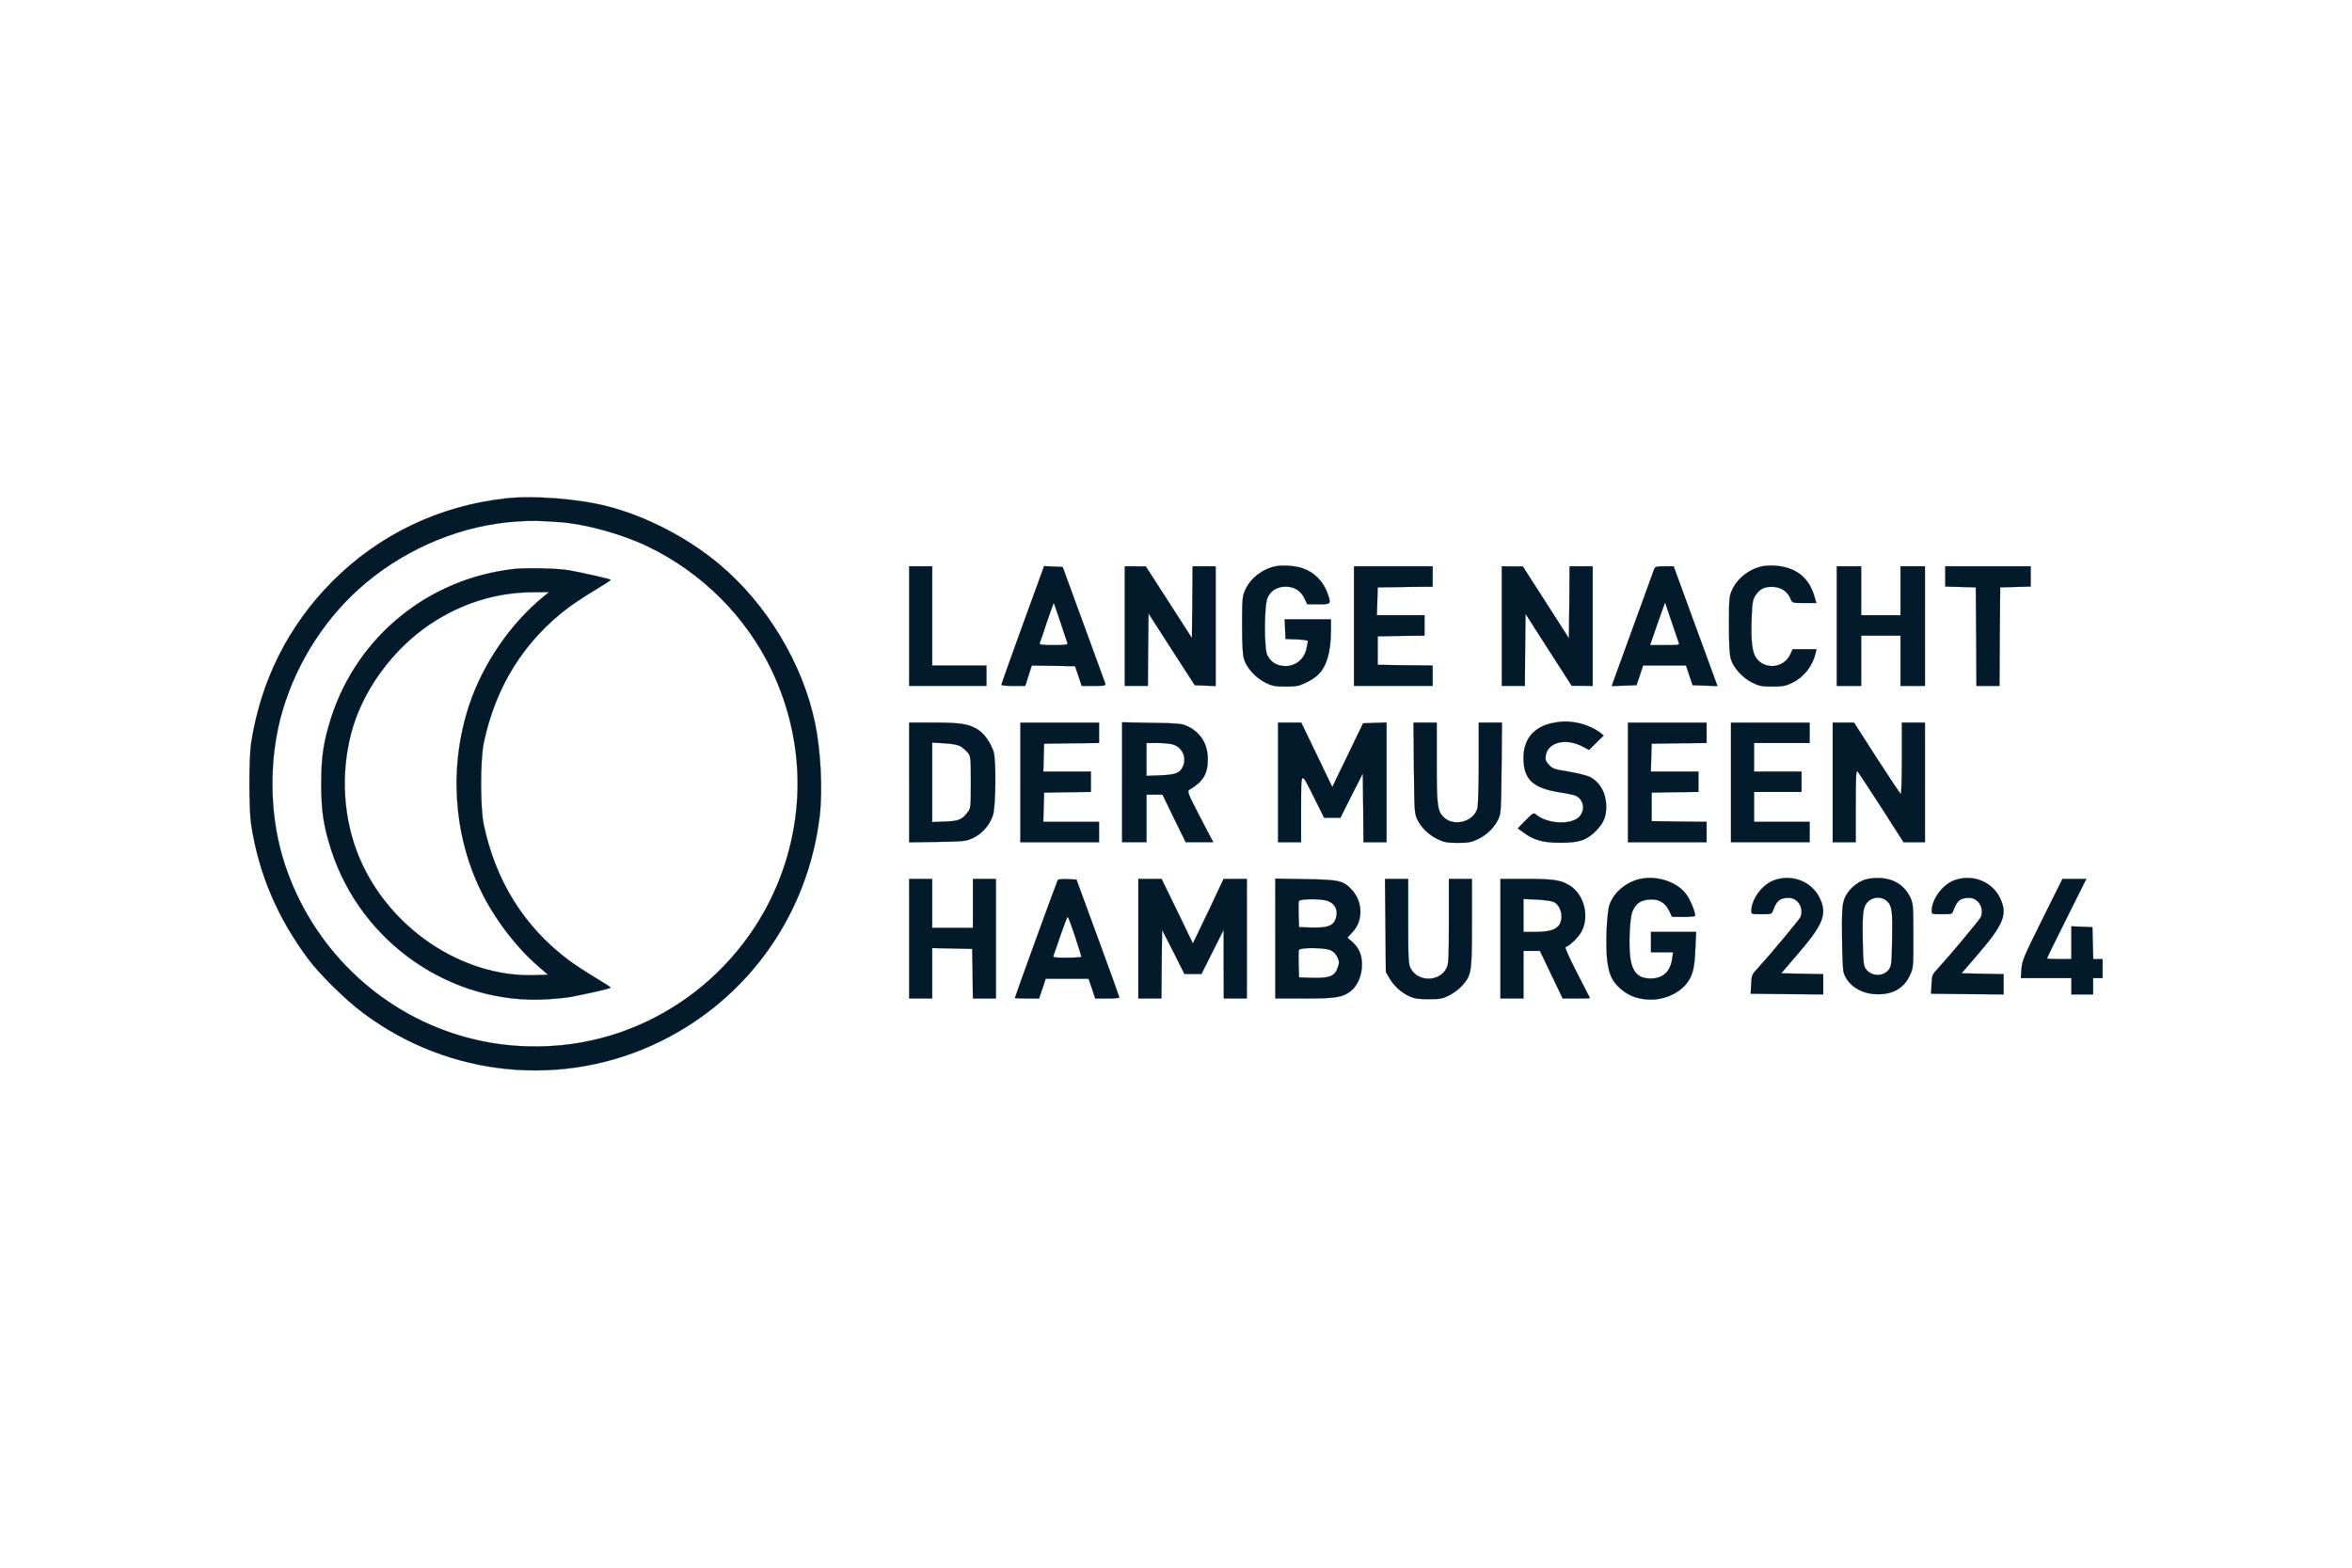<svg xmlns="http://www.w3.org/2000/svg" xmlns:xlink="http://www.w3.org/1999/xlink" id="Ebene_2_00000128487050280603524230000007195363129466243978_" x="0px" y="0px" viewBox="0 0 1320 880" style="enable-background:new 0 0 1320 880;" xml:space="preserve"><style type="text/css">	.st0{fill:#031A2B;stroke:#031A2B;stroke-miterlimit:10;}</style><g transform="translate(0,435) scale(0.1,-0.1)">	<path class="st0" d="M2835.1,1551.9c-372.2-42-707.1-202.9-968.1-463.9c-248.1-248.7-403.4-558.5-457.4-908.6  c-12.9-85.4-12.9-372.3,0-457.8c42.6-277.7,149.2-527.2,323.5-759.1c65.5-87,208.5-226.6,304.4-298.3  c484.8-363.2,1128-424.9,1668.4-160.2c494.7,242.6,827.3,712.6,894.3,1263.4c17.5,146.5,6.1,370.8-26.6,526.4  c-69.3,332.6-272.5,667.6-536.6,888.8c-177.3,148.8-410.2,269.3-626.4,325C3244.5,1550.3,2992.6,1570.2,2835.1,1551.9z   M3142.5,1419.1c144.6-10.7,346.3-66.4,493.2-136.6c302.2-145.7,551-392.9,694.1-692.7c166.7-348.7,191.8-737,71.5-1100.9  c-188.8-570.7-709.4-974.3-1302.3-1010.1c-197.1-11.4-376,11.4-557.9,71c-458.2,151.8-816.7,522.6-955.2,989.5  c-76.1,257.9-76.1,564.6,0,822.4c83,280,248.9,533.3,468.1,717.1c240.5,200.6,546.5,325,848.6,344.1  C2988.8,1428.3,3020,1427.5,3142.5,1419.1z"></path>	<path class="st0" d="M2882.2,1155.9c-478-54.9-874.5-376.9-1022.2-830.1c-44.1-137.3-57.1-219.7-57.1-375.4s12.9-238,57.1-375.4  c169-518,672.8-865.9,1209.4-834.6c47.2,3.1,103.5,8.4,125.6,12.2c89.1,16,232.9,48.8,232.9,53.4c0,2.3-39.6,27.5-87.5,56.5  c-48.7,29-114.2,72.5-146.9,96.1c-250.4,187.7-411,442.5-478.7,762.9c-19.8,93.1-19.8,364.7,0,457.8  c67.7,320.4,228.3,575.2,478.7,762.9c32.7,23.7,98.2,67.1,146.9,96.1c48,29,87.5,54.2,87.5,56.5c0,4.6-141.6,36.6-235.9,54.2  C3133.4,1159.7,2948.5,1163.5,2882.2,1155.9z M3051.2,1001.8c-186.5-152.6-340.2-376.9-417.9-609.6  C2520,50.4,2543.5-331,2698.1-649.2c75.4-155.6,197.9-317.4,320.4-422.7l57.1-49.6l-80.7-2.3c-402.6-11.4-812.1,264.7-978,659.2  C1927-250.9,1910.3,0.1,1970.4,232c60.9,237.3,231.4,472.2,443.7,614.2c175.8,117.5,369.1,177.8,572.4,179.3l95.1,0.8  L3051.2,1001.8z"></path>	<path class="st0" d="M7158.2,1171.2c-74.6-16-140-67.1-169.7-132.7c-16-36.6-17.5-48.8-17.5-195.3c0-111.4,3-167.1,10.7-193  c14.5-48.8,65.5-105.3,121-132.7c38.1-18.3,51.8-21.4,111.9-21.4c57.8,0,75.4,3.1,110.4,19.8c22.8,10.7,52.5,28.2,64.7,39.7  c53.3,45,79.9,129.7,79.9,255.6v62.6h-129.4h-130.2l2.3-54.9l2.3-55.7l63.2-2.3c34.2-1.5,62.4-5.3,62.4-9.2  c0-3.8-3.8-23.7-8.4-44.2c-14.5-67.9-78.4-109.1-146.1-93.1c-33.5,6.9-54.8,24.4-73.1,57.2c-19,35.9-18.3,286.1,2.3,325.8  c19,38.9,54,59.5,101.2,59.5c48.7,0,84.5-22.9,105-66.4l15.2-32l63.2-0.8c70.8,0,72.3,1.5,51.8,59.5  c-24.4,69.4-74.6,120.5-140,142.7C7270.8,1174.2,7197.8,1179.6,7158.2,1171.2z"></path>	<path class="st0" d="M9890.6,1171.2c-74.6-16-140-67.1-169.7-132.7c-16-36.6-17.5-48.8-17.5-195.3c0-111.4,3-167.1,10.7-193  c14.5-48.8,65.5-105.3,121-132.7c38.1-18.3,52.5-21.4,111.9-21.4s73.8,3.1,111.9,21.4c65.5,32,114.2,93.8,130.9,167.8l4.6,20.6  h-66.2h-67l-15.2-32c-36.5-76.3-144.6-84.7-191-15.3c-22.1,32-28.9,96.9-24.4,222.8c3,83.9,6.1,100.7,20.5,125.1  c24.4,38.9,54.8,52.6,105,48.8c44.9-3.8,76.9-27.5,93.6-67.9c9.1-22.1,9.9-22.1,76.9-22.1h67l-11.4,39.7  c-31.2,103.8-102.8,160.2-216.2,169.4C9943.1,1176.5,9908.8,1175,9890.6,1171.2z"></path>	<path class="st0" d="M5102.4,835.5V499.8h216.9h216.9V557v57.2H5384h-152.2v278.5v278.5h-64.7h-64.7V835.5z"></path>	<path class="st0" d="M5739.5,841.6C5673.2,660,5620,509,5620,505.9c0-3.8,30.4-6.1,67-6.1h67l18.3,57.2l18.3,57.2l121.8-1.5  l121-2.3l19-54.9l18.3-55.7h68.5c61.7,0,67.7,1.5,63.9,13.7c-3,6.9-57.1,157.2-121.8,333.4L5964,1167.4l-51.8,2.3l-52.5,2.3  L5739.5,841.6z M5951.8,856.9c19.8-60.3,37.3-113.7,39.6-118.3c2.3-7.6-16.7-9.9-78.4-9.9c-61.6,0-80.7,2.3-78.4,9.9  c2.3,4.6,20.6,58,40.3,118.3c20.6,59.5,38.1,108.3,38.8,108.3S5932,916.4,5951.8,856.9z"></path>	<path class="st0" d="M6312.6,835.5V499.8h64.7h64.7l1.5,203.7l2.3,202.9L6575.2,705l130.2-201.4l58.6-2.3l58.6-2.3v336.4v335.7  h-64.7h-64.7l-1.5-201.4l-2.3-201.4l-129.4,201.4l-129.4,200.6l-58.6,0.8h-59.4V835.5z"></path>	<path class="st0" d="M7598.9,835.5V499.8h220.7h220.7V557v57.2l-153.7,1.5l-154.5,2.3v80.1v80.1l131.7,2.3l130.9,1.5v57.2v57.2  h-133.2h-134l2.3,78.6l2.3,77.8l154.5,2.3l153.7,1.5v57.2v57.2h-220.7h-220.7V835.5z"></path>	<path class="st0" d="M8428.5,835.5V499.8h64.7h64.7l1.5,202.2l2.3,202.2L8691.1,702l129.4-201.4h59.4l58.6-0.8v335.7v335.7h-64.7  H8809l-1.5-202.2l-2.3-202.2L8675.8,969l-129.4,201.4h-58.6l-59.4,0.8V835.5z"></path>	<path class="st0" d="M9284.7,1158.2c-4.6-12.2-204-561.5-229.1-630.2l-9.9-29l69.3,2.3l69.3,2.3l19,55.7l18.3,54.9h120.3h120.3  l18.3-54.9l19-55.7l69.3-2.3l70-2.3l-17.5,48.1c-9.9,26.7-65.5,177.8-123.3,336.4l-105,287.6h-51  C9300,1171.2,9289.3,1168.9,9284.7,1158.2z M9421.7,742.4c5.3-13-1.5-13.7-77.6-13.7h-83.7l22.1,63.3  c11.4,34.3,30.4,88.5,41.9,119.8l20.5,56.5l35.8-106C9400.4,803.4,9418.7,749.3,9421.7,742.4z"></path>	<path class="st0" d="M10308.4,835.5V499.8h68.5h68.5v141.1v141.1h110.4h110.4V640.9V499.8h68.5h68.5v335.7v335.7h-68.5h-68.5  v-137.3V896.5h-110.4h-110.4v137.3v137.3h-68.5h-68.5V835.5z"></path>	<path class="st0" d="M10917.3,1114v-56.5l86-2.3l85.2-2.3l2.3-276.2l1.5-276.9h64.7h64.7l1.5,276.9l2.3,276.2l86,2.3l85.2,2.3v56.5  v57.2h-239.8h-239.8V1114z"></path>	<path class="st0" d="M8725.3,293.8c-114.2-19.1-175.1-89.3-175.1-199.1c0.8-120.5,52.5-169.4,207-193c40.3-6.1,79.9-14.5,88.3-19.1  c42.6-22.9,51.8-76.3,20.5-114.4c-43.4-51.1-183.4-45-248.1,11.4c-9.9,9.2-17.5,4.6-55.6-34.3l-44.1-45l32-23.7  c58.6-42.7,108.1-56.5,201.7-57.2c108.8-0.8,152.2,13,205.5,67.1c41.1,42,57.1,78.6,57.1,133.5c0,76.3-33.5,138.9-91.3,168.6  c-15.2,7.6-69.3,21.4-118.7,29.8c-83.7,13.7-92.1,16.8-112.6,39.7c-17.5,19.8-20.5,29-16.7,51.1c11.4,74.8,114.2,99.9,207.8,49.6  l35-18.3l41.1,40.4l41.1,40.4l-17.5,14.5c-32.7,25.9-88.3,49.6-136.2,58C8792.3,302.2,8774.8,302.2,8725.3,293.8z"></path>	<path class="st0" d="M5102.4-42.6v-335.7l158.3,2.3c146.9,2.3,160.6,3.8,197.9,20.6c52.5,23.7,96.7,74.8,114.2,129.7  c16,52.6,18.3,305.9,3.8,355.5c-14.5,46.5-51,99.9-84.5,122.1c-51,33.6-98.2,42-250.4,42h-139.3V-42.6z M5392.4,159.5  c12.9-8.4,31.2-24.4,40.3-35.9c15.2-20.6,16-31.3,16-165.6c0-133.5-0.8-145.7-16-164.8c-32.7-44.2-51.8-52.6-129.4-54.9l-71.5-3.1  v222.8v223.5l67.7-3.8C5346.7,174.8,5375.7,169.5,5392.4,159.5z"></path>	<path class="st0" d="M5726.5-41.9v-335.7h220.7H6168v57.2v57.2h-156h-156.8l2.3,82.4l2.3,81.6l131.7,2.3l130.9,1.5v57.2v57.2  h-133.2h-134l2.3,78.6l2.3,77.8l154.5,2.3l153.7,1.5v57.2v57.2h-220.7h-220.7V-41.9z"></path>	<path class="st0" d="M6297.4-41.1v-336.4h68.5h68.5V-244v133.5h44.9h44.9l64.7-133.5l65.5-133.5h76.9h77.6l-74.6,142.7  c-67,128.9-72.3,143.4-60.1,151.1c78.4,46.5,104.3,89.3,104.3,170.9c0,87-40.3,151.8-115.7,186.9c-30.4,14.5-51.8,16-199.4,18.3  l-165.9,3.1V-41.1z M6580.5,171.7c54.8-15.3,81.4-74,57.8-125.1c-16-35.9-41.1-45.8-125.6-48.8l-78.4-3.1v92.3v92.3h59.4  C6525.7,179.4,6565.3,175.6,6580.5,171.7z"></path>	<path class="st0" d="M7172.6-41.9v-335.7h64.7h64.7v189.2c0.8,219.7-4.6,215.9,76.9,53.4l52.5-105.3h45.7h45.7l62.4,124.4  l63.2,123.6l2.3-192.3l1.5-193h64.7h64.7v335.7v336.4l-66.2-2.3l-65.5-2.3l-86-178.5l-86.8-179.3L7390.3,113l-87.5,180.8h-65.5  h-64.7V-41.9z"></path>	<path class="st0" d="M7935.3,40.5c2.3-240.3,3-256.3,18.3-289.1c22.1-46.5,64.7-88.5,116.5-112.9c35.8-16.8,53.3-19.8,111.1-19.8  c57.8,0,75.4,3.1,111.1,19.8c51.8,24.4,94.4,66.4,116.5,112.9c15.2,32.8,16,48.8,18.3,289.1l2.3,253.3h-64.7h-65.5V67.2  c0-126.6-3.8-239.6-7.6-254.8c-22.1-77.8-136.2-106-192.6-46.5c-32,34.3-35.8,67.1-35.8,305.2v222.8h-65.5H7933L7935.3,40.5z"></path>	<path class="st0" d="M9136.3-41.9v-335.7H9357h220.7v57.2v57.2l-153.7,1.5l-154.5,2.3v80.1v80.1l131.7,2.3l130.9,1.5v57.2v57.2  h-133.2h-134l2.3,78.6l2.3,77.8l154.5,2.3l153.7,1.5v57.2v57.2H9357h-220.7V-41.9z"></path>	<path class="st0" d="M9714.8-41.9v-335.7h220.7h220.7v57.2v57.2h-156h-156v83.9v83.9h133.2h133.2v57.2v57.2h-133.2h-133.2v80.1  v80.1h156h156v57.2v57.2h-220.7h-220.7V-41.9z"></path>	<path class="st0" d="M10285.6-41.9v-335.7h64.7h64.7v203.7c0,173.2,1.5,202.2,10.7,193c5.3-6.1,65.5-98.4,134-203.7l123.3-193h60.1  h60.1v335.7v335.7h-64.7h-64.7V90.9c0-111.4-3-200.6-6.1-198.4c-3.8,2.3-63.9,93.1-134.7,202.2l-127.9,199.1h-60.1h-59.4V-41.9z"></path>	<path class="st0" d="M9206.3-583.5c-77.6-16-149.2-75.5-172.8-144.2c-16.7-46.5-23.6-235-12.9-318.9  c10.7-75.5,27.4-111.4,70.8-150.3c42.6-38.9,88.3-58,149.9-63.3c87.5-7.6,178.1,29.8,226.1,91.6c32.7,43.5,43.4,86.2,47.2,190.7  l4.6,96.9h-127.1h-126.3v-57.2v-57.2h61.6h62.4l-5.3-35.9c-9.1-71-51-110.6-117.2-111.4c-70.8-0.8-104.3,31.3-117.2,112.9  c-10.7,68.7-3.8,228.1,11.4,263.2c19,45,44.9,63.3,95.1,67.1c54,3.8,89.1-16.8,111.9-64.8l15.2-32l62.4-0.8  c34.2,0,63.9,2.3,66.2,6.1c6.1,9.9-22.1,83.2-45.7,116.7C9417.9-602.6,9303.8-562.9,9206.3-583.5z"></path>	<path class="st0" d="M9958.3-590.4c-67.7-23.7-129.4-106.8-129.4-173.9c0-16.8,2.3-17.5,57.1-17.5c55.6,0,57.8,0.8,64.7,21.4  c20.5,54.9,38.8,70.2,88.3,70.2c51.8,0,86-57.2,65.5-108.3c-6.1-13.7-171.3-212.1-234.4-280.8c-38.8-41.2-39.6-43.5-41.9-95.4  l-3-53.4l204-2.3l203.2-1.5v57.2v56.5l-118,2.3l-118,2.3l95.1,110.6c140.8,164,163.6,221.2,122.5,309  C10170.7-599.6,10059.5-554.6,9958.3-590.4z"></path>	<path class="st0" d="M10467.5-587.4c-51.8-16.8-102-64.1-118-112.9c-10.7-33.6-12.9-66.4-11.4-211.3c0.8-99.2,4.6-183.1,9.1-198.4  c21.3-67.1,89.1-114.4,173.5-120.5c95.1-6.1,162.1,29,197.1,103.8c20.5,43.5,20.5,44.2,20.5,222.8c0,166.3-1.5,181.6-16,213.6  c-32,68.7-90.6,107.6-170.5,111.4C10522.3-577.4,10488.8-580.5,10467.5-587.4z M10592.3-710.2c26.6-25.9,29.7-56.5,26.6-222  c-2.3-126.6-3.8-140.4-18.3-160.2c-31.2-42-100.5-39.7-130.2,4.6c-11.4,16.8-14.5,40.4-16,152.6c-3,164,0.8,194.5,28.9,223.5  C10513.2-682,10563.4-681.2,10592.3-710.2z"></path>	<path class="st0" d="M10970.6-590.4c-67.7-23.7-129.4-106.8-129.4-173.9c0-16.8,2.3-17.5,57.1-17.5c55.6,0,57.8,0.8,64.7,21.4  c20.5,54.9,38.8,70.2,88.3,70.2c51.8,0,86-57.2,65.5-108.3c-6.1-13.7-171.3-212.1-234.4-280.8c-38.8-41.2-39.6-43.5-41.9-95.4  l-3-53.4l204-2.3l203.2-1.5v57.2v56.5l-118,2.3l-118,2.3l95.1,110.6c140.8,164,163.6,221.2,122.5,309  C11183-599.6,11071.8-554.6,10970.6-590.4z"></path>	<path class="st0" d="M5102.4-919.2v-335.7h64.7h64.7v141.1v141.9l112.6-2.3l111.9-2.3l2.3-138.9l1.5-139.6h64.7h64.7v335.7v335.7  h-64.7h-64.7v-137.3v-137.3H5346h-114.2v137.3v137.3h-64.7h-64.7V-919.2z"></path>	<path class="st0" d="M5936.6-589.7c-5.3-8.4-240.5-655.4-240.5-661.5c0-2.3,30.4-3.8,67.7-3.8h67.7l19,55.7l18.3,54.9h120.3h120.3  l19-54.9l18.3-55.7h67.7c37.3,0,67.7,2.3,67.7,6.1c0,3.1-54,153.3-120.3,333.4l-120.3,328.1l-50.2,2.3  C5964-583.5,5938.9-585.8,5936.6-589.7z M6033.3-906.3c19.8-59.5,35.8-111.4,35.8-114.4s-36.5-5.3-80.7-5.3  c-73.8,0-80.7,1.5-75.4,13.7c3,6.9,20.6,58.7,39.6,114.4c19,54.9,36.5,100.7,39.6,100.7S6013.5-846,6033.3-906.3z"></path>	<path class="st0" d="M6388.7-919.2v-335.7h64.7h64.7l1.5,193l2.3,192.3l63.2-123.6l62.4-124.4h48h47.2l62.4,124.4l62.4,123.6  v-192.3l0.8-193h64.7h64.7v335.7v335.7h-65.5h-64.7l-33.5-70.2c-17.5-38.9-56.3-120.5-86-181.6l-53.3-110.6l-87.5,181.6  l-88.3,180.8h-64.7h-65.5V-919.2z"></path>	<path class="st0" d="M7157.4-918.5v-336.4h162.1c172.8,0,210.8,5.3,255.7,37.4c37.3,26.7,63.2,77.8,67.7,134.3  c4.6,62.6-11.4,107.6-51.8,144.2l-28.9,25.9l28.9,31.3c58.6,61.8,58.6,164.8,0,231.9c-50.2,56.5-69.3,61.8-264.1,64.8l-169.7,3.1  V-918.5z M7432.2-702.6c54.8-9.2,81.4-51.1,64.7-102.2c-12.9-42-45.7-54.2-134-51.9l-72.3,2.3l-2.3,67.9  c-1.5,37.4-0.8,72.5,1.5,78.6C7294.4-697.2,7379.7-694.2,7432.2-702.6z M7465.7-983.3c17.5-7.6,31.2-20.6,39.6-38.9  c11.4-24.4,12.2-30.5,2.3-59.5c-16.7-48.1-44.9-59.5-140.8-57.2l-76.1,2.3l-2.3,71.7c-0.8,39.7-0.8,76.3,1.5,82.4  C7295.9-968.1,7430.7-968.8,7465.7-983.3z"></path>	<path class="st0" d="M7775.4-844.5l2.3-261.7l20.5-35.1c25.1-43.5,66.2-80.1,111.9-101.5c27.4-12.2,50.2-16,107.3-16  c63.9,0,77.6,2.3,115.7,21.4c24.4,12.2,57.1,36.6,73.8,55.7c51.8,59.5,54,73.2,54,351.7v246.4h-64.7h-64.7v-238.8  c0-218.2-1.5-240.3-14.5-264.7c-39.6-75.5-159.8-75.5-199.4,0c-12.9,24.4-14.5,46.5-14.5,264.7v238.8h-64.7h-65.5L7775.4-844.5z"></path>	<path class="st0" d="M8420.9-919.2v-335.7h64.7h64.7v133.5v133.5h46.4h45.7l63.9-133.5l63.9-133.5h76.9c41.9,0,76.1,0.8,76.1,2.3  c0,0.8-32.7,64.8-73.1,142.7c-42.6,83.2-69.3,141.9-63.9,143.4c25.9,9.2,73.8,56.5,90.6,89.3c43.4,83.9,14.5,201.4-62.4,253.3  c-50.2,33.6-92.9,40.4-252.7,40.4h-140.8V-919.2z M8720-713.2c42.6-20.6,57.8-93.8,28.2-132c-20.5-25.9-57.8-35.9-134.7-35.9h-63.2  v92.3v92.3l74.6-3.1C8665.2-701.8,8708.6-707.9,8720-713.2z"></path>	<path class="st0" d="M11462.3-810.1c-105-211.3-113.4-231.2-117.2-278.5l-3.8-51.9h142.3h141.6v-45.8v-45.8h60.9h60.9v45.8v45.8  h26.6h26.6v53.4v53.4h-26.6h-25.9l-2.3,90l-2.3,89.3l-58.6,2.3l-59.4,2.3v-92.3v-91.6h-68.5c-37.3,0-68.5,1.5-68.5,3.8  c0,2.3,49.5,103.8,110.4,225.1l110.4,221.2h-67h-67L11462.3-810.1z"></path></g></svg>